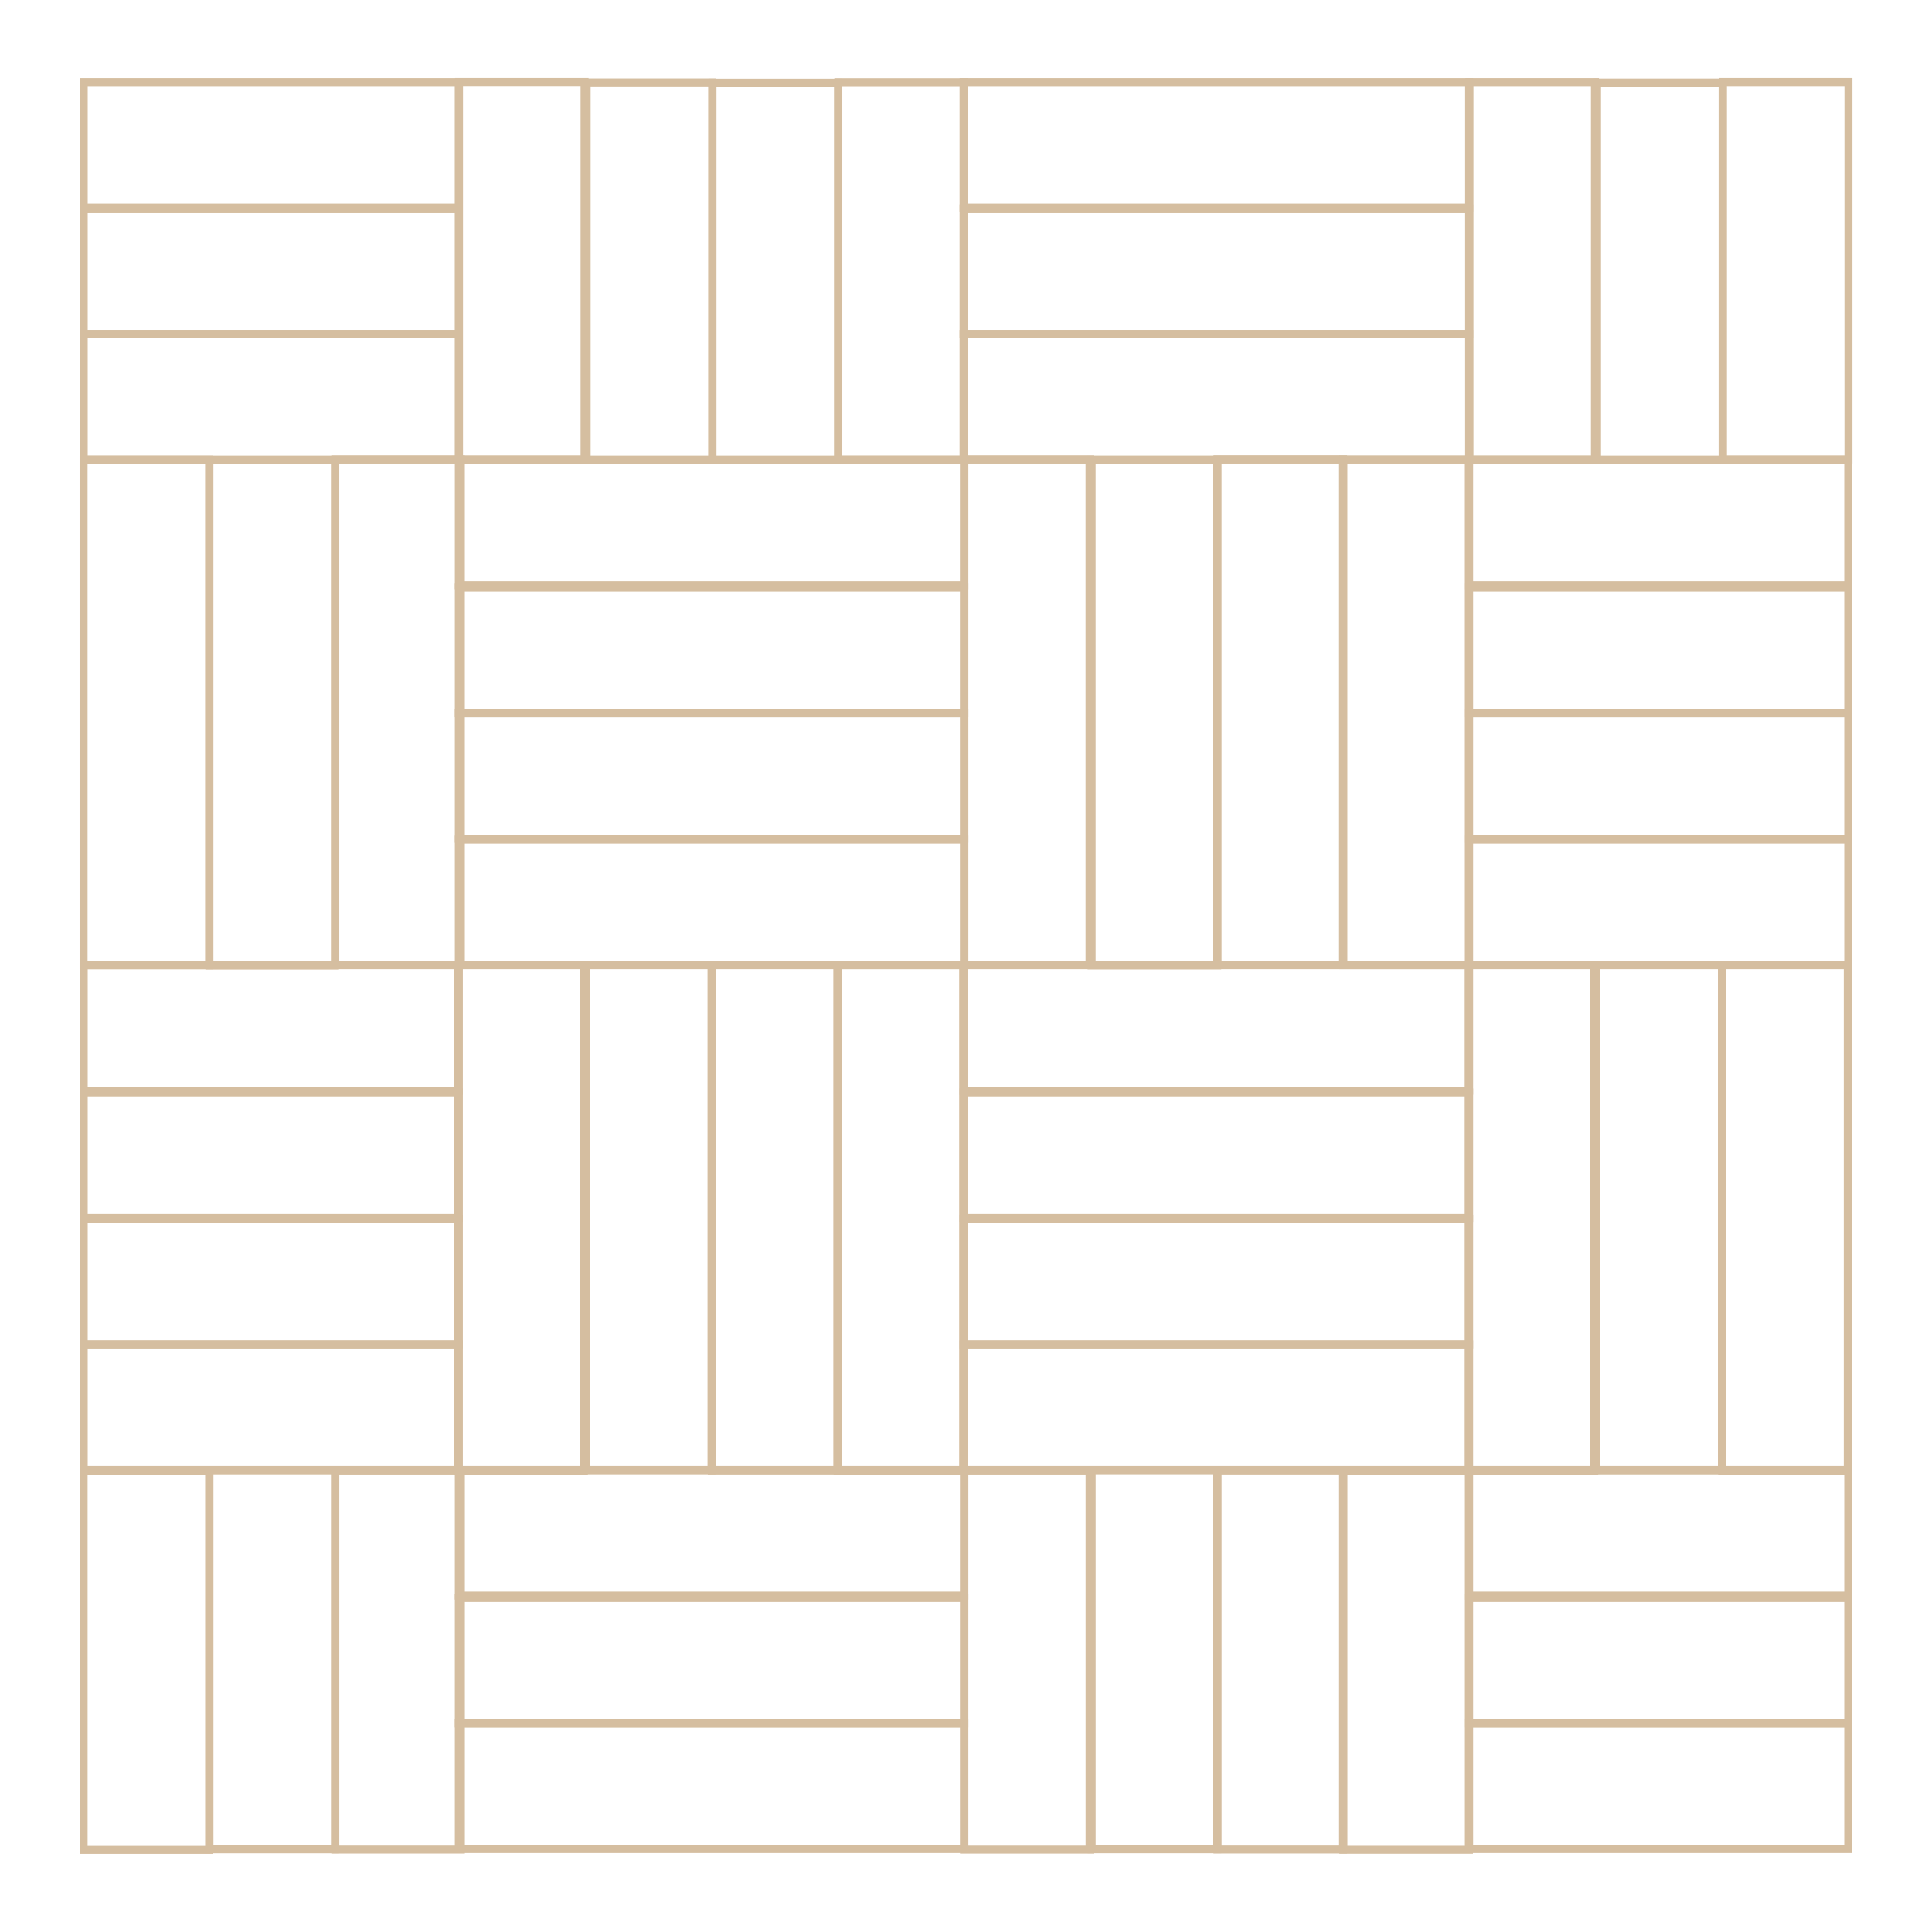 <?xml version="1.0" encoding="UTF-8"?>
<svg xmlns="http://www.w3.org/2000/svg" xmlns:xlink="http://www.w3.org/1999/xlink" version="1.1" id="Ebene_1" x="0px" y="0px" viewBox="0 0 240 240" style="enable-background:new 0 0 240 240;" xml:space="preserve">
<style type="text/css">
	.st0{fill:none;stroke:#D5BEA0;stroke-width:0.992;stroke-miterlimit:10;}
</style>
<g>
	<g>
		<rect x="10.4" y="10.2" class="st0" width="46.6" height="15.6"></rect>
		<rect x="10.4" y="25.9" class="st0" width="46.6" height="15.6"></rect>
		<rect x="10.4" y="41.5" class="st0" width="46.6" height="15.6"></rect>
	</g>
	<g>
		
			<rect x="41.4" y="25.9" transform="matrix(6.123234e-17 -1 1 6.123234e-17 31.122 98.487)" class="st0" width="46.9" height="15.6"></rect>
		
			<rect x="57.2" y="25.9" transform="matrix(6.123234e-17 -1 1 6.123234e-17 46.979 114.344)" class="st0" width="46.9" height="15.6"></rect>
		
			<rect x="72.8" y="25.9" transform="matrix(6.123234e-17 -1 1 6.123234e-17 62.612 129.977)" class="st0" width="46.9" height="15.6"></rect>
		
			<rect x="88.5" y="25.9" transform="matrix(6.123234e-17 -1 1 6.123234e-17 78.245 145.61)" class="st0" width="46.9" height="15.6"></rect>
	</g>
	<g>
		<rect x="119.7" y="10.2" class="st0" width="62.8" height="0"></rect>
		<rect x="119.7" y="10.2" class="st0" width="62.8" height="15.6"></rect>
		<rect x="119.7" y="25.9" class="st0" width="62.8" height="15.6"></rect>
		<rect x="119.7" y="41.5" class="st0" width="62.8" height="15.6"></rect>
	</g>
	<g>
		
			<rect x="166.9" y="25.9" transform="matrix(6.123234e-17 -1 1 6.123234e-17 156.634 223.999)" class="st0" width="46.9" height="15.6"></rect>
		
			<rect x="182.7" y="25.9" transform="matrix(6.123234e-17 -1 1 6.123234e-17 172.491 239.856)" class="st0" width="46.9" height="15.6"></rect>
		
			<rect x="198.4" y="25.9" transform="matrix(6.123234e-17 -1 1 6.123234e-17 188.124 255.489)" class="st0" width="46.9" height="15.6"></rect>
	</g>
	<g>
		<rect x="57" y="57.1" class="st0" width="62.8" height="15.6"></rect>
		<rect x="57" y="73" class="st0" width="62.8" height="15.6"></rect>
		<rect x="57" y="88.6" class="st0" width="62.8" height="15.6"></rect>
		<rect x="57" y="104.3" class="st0" width="62.8" height="15.6"></rect>
	</g>
	<g>
		
			<rect x="96.2" y="80.7" transform="matrix(6.123234e-17 -1 1 6.123234e-17 39.05 216.071)" class="st0" width="62.8" height="15.6"></rect>
		
			<rect x="112" y="80.7" transform="matrix(6.123234e-17 -1 1 6.123234e-17 54.907 231.928)" class="st0" width="62.8" height="15.6"></rect>
		
			<rect x="127.7" y="80.7" transform="matrix(6.123234e-17 -1 1 6.123234e-17 70.54 247.561)" class="st0" width="62.8" height="15.6"></rect>
		
			<rect x="143.3" y="80.7" transform="matrix(6.123234e-17 -1 1 6.123234e-17 86.173 263.194)" class="st0" width="62.8" height="15.6"></rect>
	</g>
	<g>
		<rect x="182.5" y="57.1" class="st0" width="47.1" height="15.6"></rect>
		<rect x="182.5" y="73" class="st0" width="47.1" height="15.6"></rect>
		<rect x="182.5" y="88.6" class="st0" width="47.1" height="15.6"></rect>
		<rect x="182.5" y="104.3" class="st0" width="47.1" height="15.6"></rect>
	</g>
	<g>
		
			<rect x="-13.2" y="80.7" transform="matrix(6.123234e-17 -1 1 6.123234e-17 -70.317 106.704)" class="st0" width="62.8" height="15.6"></rect>
		
			<rect x="2.4" y="80.7" transform="matrix(6.123234e-17 -1 1 6.123234e-17 -54.684 122.337)" class="st0" width="62.8" height="15.6"></rect>
		
			<rect x="18.1" y="80.7" transform="matrix(6.123234e-17 -1 1 6.123234e-17 -39.05 137.97)" class="st0" width="62.8" height="15.6"></rect>
	</g>
	<g>
		<rect x="10.4" y="119.9" class="st0" width="46.6" height="15.6"></rect>
		<rect x="10.4" y="135.7" class="st0" width="46.6" height="15.6"></rect>
		<rect x="10.4" y="151.4" class="st0" width="46.6" height="15.6"></rect>
		<rect x="10.4" y="167" class="st0" width="46.6" height="15.6"></rect>
	</g>
	<g>
		
			<rect x="33.4" y="143.4" transform="matrix(6.123234e-17 -1 1 6.123234e-17 -86.462 216.071)" class="st0" width="62.8" height="15.6"></rect>
		
			<rect x="49.3" y="143.4" transform="matrix(6.123234e-17 -1 1 6.123234e-17 -70.605 231.928)" class="st0" width="62.8" height="15.6"></rect>
		
			<rect x="64.9" y="143.4" transform="matrix(6.123234e-17 -1 1 6.123234e-17 -54.972 247.561)" class="st0" width="62.8" height="15.6"></rect>
		
			<rect x="80.5" y="143.4" transform="matrix(6.123234e-17 -1 1 6.123234e-17 -39.339 263.194)" class="st0" width="62.8" height="15.6"></rect>
	</g>
	<g>
		<rect x="119.7" y="119.9" class="st0" width="62.8" height="15.6"></rect>
		<rect x="119.7" y="135.7" class="st0" width="62.8" height="15.6"></rect>
		<rect x="119.7" y="151.4" class="st0" width="62.8" height="15.6"></rect>
		<rect x="119.7" y="167" class="st0" width="62.8" height="15.6"></rect>
	</g>
	<g>
		
			<rect x="158.9" y="143.4" transform="matrix(6.123234e-17 -1 1 6.123234e-17 39.05 341.583)" class="st0" width="62.8" height="15.6"></rect>
		
			<rect x="174.8" y="143.4" transform="matrix(6.123234e-17 -1 1 6.123234e-17 54.907 357.44)" class="st0" width="62.8" height="15.6"></rect>
		
			<rect x="190.4" y="143.4" transform="matrix(6.123234e-17 -1 1 6.123234e-17 70.54 373.073)" class="st0" width="62.8" height="15.6"></rect>
	</g>
	<g>
		<rect x="57" y="182.6" class="st0" width="62.8" height="15.6"></rect>
		<rect x="57" y="198.5" class="st0" width="62.8" height="15.6"></rect>
		<rect x="57" y="214.1" class="st0" width="62.8" height="15.6"></rect>
	</g>
	<g>
		
			<rect x="104" y="198.4" transform="matrix(6.123234e-17 -1 1 6.123234e-17 -78.645 333.767)" class="st0" width="47.1" height="15.6"></rect>
		
			<rect x="119.9" y="198.4" transform="matrix(6.123234e-17 -1 1 6.123234e-17 -62.789 349.623)" class="st0" width="47.1" height="15.6"></rect>
		
			<rect x="135.5" y="198.4" transform="matrix(6.123234e-17 -1 1 6.123234e-17 -47.156 365.256)" class="st0" width="47.1" height="15.6"></rect>
		
			<rect x="151.1" y="198.4" transform="matrix(6.123234e-17 -1 1 6.123234e-17 -31.522 380.889)" class="st0" width="47.1" height="15.6"></rect>
	</g>
	<g>
		<rect x="182.5" y="182.6" class="st0" width="47.1" height="15.6"></rect>
		<rect x="182.5" y="198.5" class="st0" width="47.1" height="15.6"></rect>
		<rect x="182.5" y="214.1" class="st0" width="47.1" height="15.6"></rect>
	</g>
	<g>
		
			<rect x="-5.4" y="198.4" transform="matrix(6.123234e-17 -1 1 6.123234e-17 -188.012 224.399)" class="st0" width="47.1" height="15.6"></rect>
		
			<rect x="10.3" y="198.4" transform="matrix(6.123234e-17 -1 1 6.123234e-17 -172.379 240.033)" class="st0" width="47.1" height="15.6"></rect>
		
			<rect x="25.9" y="198.4" transform="matrix(6.123234e-17 -1 1 6.123234e-17 -156.746 255.666)" class="st0" width="47.1" height="15.6"></rect>
	</g>
</g>
</svg>
